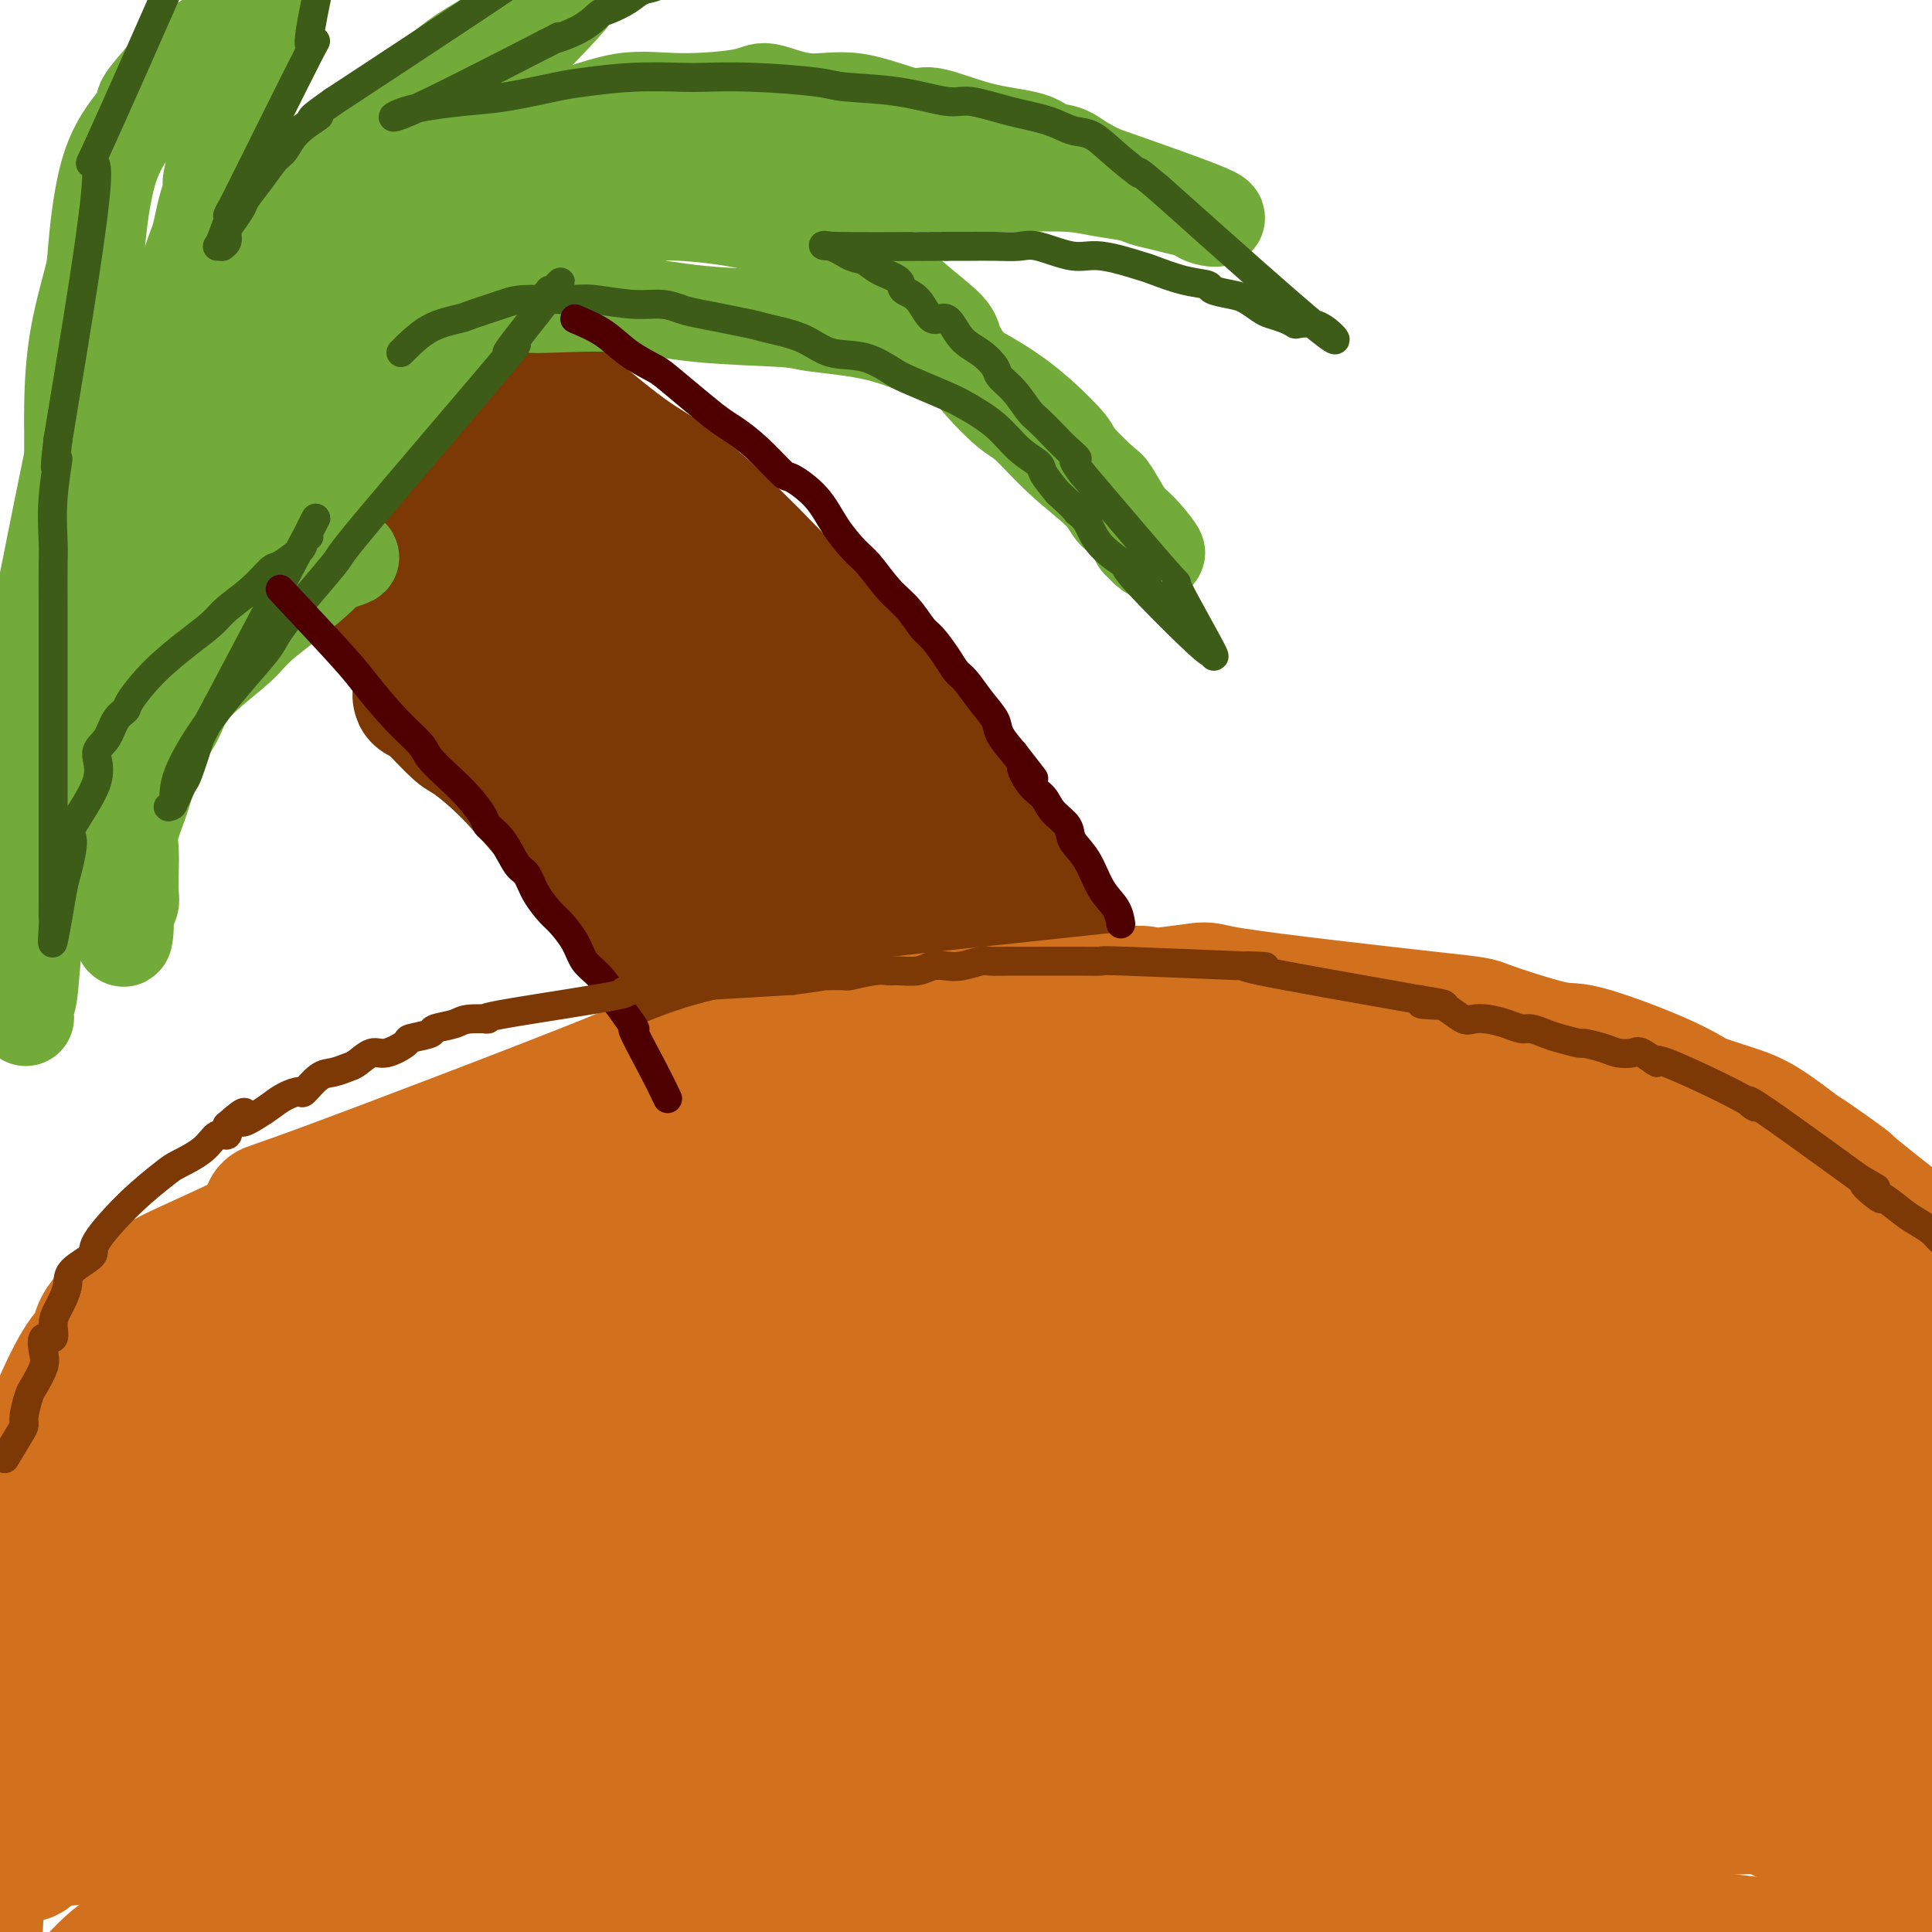 <svg viewBox='0 0 400 400' version='1.1' xmlns='http://www.w3.org/2000/svg' xmlns:xlink='http://www.w3.org/1999/xlink'><g fill='none' stroke='#D2711D' stroke-width='28' stroke-linecap='round' stroke-linejoin='round'><path d='M4,382c1.884,-3.747 3.767,-7.493 5,-11c1.233,-3.507 1.815,-6.774 2,-7c0.185,-0.226 -0.028,2.588 1,-5c1.028,-7.588 3.298,-25.578 5,-35c1.702,-9.422 2.837,-10.275 4,-13c1.163,-2.725 2.352,-7.320 4,-11c1.648,-3.680 3.753,-6.443 5,-8c1.247,-1.557 1.637,-1.906 4,-4c2.363,-2.094 6.700,-5.933 11,-9c4.300,-3.067 8.564,-5.361 11,-7c2.436,-1.639 3.046,-2.623 5,-4c1.954,-1.377 5.254,-3.146 10,-5c4.746,-1.854 10.937,-3.792 14,-5c3.063,-1.208 2.996,-1.685 6,-3c3.004,-1.315 9.078,-3.470 14,-5c4.922,-1.530 8.692,-2.437 11,-3c2.308,-0.563 3.154,-0.781 4,-1'/><path d='M120,246c12.323,-4.363 13.629,-4.272 18,-5c4.371,-0.728 11.806,-2.276 16,-3c4.194,-0.724 5.148,-0.624 7,-1c1.852,-0.376 4.601,-1.227 8,-2c3.399,-0.773 7.449,-1.469 12,-2c4.551,-0.531 9.605,-0.899 12,-1c2.395,-0.101 2.132,0.063 5,0c2.868,-0.063 8.866,-0.353 14,-1c5.134,-0.647 9.403,-1.649 14,-2c4.597,-0.351 9.521,-0.049 12,0c2.479,0.049 2.511,-0.154 5,0c2.489,0.154 7.435,0.664 13,1c5.565,0.336 11.750,0.497 15,1c3.250,0.503 3.565,1.349 7,2c3.435,0.651 9.990,1.108 16,2c6.010,0.892 11.476,2.220 15,3c3.524,0.780 5.106,1.011 9,2c3.894,0.989 10.101,2.737 17,5c6.899,2.263 14.488,5.041 18,5c3.512,-0.041 2.945,-2.901 15,5c12.055,7.901 36.733,26.562 47,34c10.267,7.438 6.123,3.651 5,3c-1.123,-0.651 0.777,1.834 3,5c2.223,3.166 4.771,7.014 7,10c2.229,2.986 4.139,5.112 6,8c1.861,2.888 3.675,6.540 5,9c1.325,2.460 2.163,3.730 3,5'/><path d='M444,329c4.386,7.477 3.350,7.668 4,10c0.650,2.332 2.986,6.803 4,9c1.014,2.197 0.705,2.118 1,4c0.295,1.882 1.193,5.723 2,9c0.807,3.277 1.523,5.989 2,9c0.477,3.011 0.716,6.320 1,8c0.284,1.680 0.612,1.733 1,3c0.388,1.267 0.836,3.750 1,6c0.164,2.250 0.045,4.267 0,5c-0.045,0.733 -0.017,0.182 0,1c0.017,0.818 0.022,3.005 0,4c-0.022,0.995 -0.073,0.800 0,1c0.073,0.200 0.269,0.796 0,1c-0.269,0.204 -1.004,0.015 -2,-1c-0.996,-1.015 -2.252,-2.857 -1,-2c1.252,0.857 5.011,4.411 0,-2c-5.011,-6.411 -18.792,-22.787 -25,-30c-6.208,-7.213 -4.845,-5.261 -6,-6c-1.155,-0.739 -4.830,-4.168 -8,-7c-3.170,-2.832 -5.836,-5.068 -8,-7c-2.164,-1.932 -3.826,-3.562 -9,-7c-5.174,-3.438 -13.861,-8.684 -22,-15c-8.139,-6.316 -15.730,-13.700 -20,-18c-4.270,-4.300 -5.220,-5.514 -9,-9c-3.780,-3.486 -10.390,-9.243 -17,-15'/><path d='M333,280c-10.124,-9.037 -12.433,-10.628 -18,-14c-5.567,-3.372 -14.392,-8.524 -19,-11c-4.608,-2.476 -5.000,-2.275 -12,-4c-7.000,-1.725 -20.610,-5.377 -34,-7c-13.390,-1.623 -26.562,-1.216 -34,-1c-7.438,0.216 -9.143,0.243 -17,1c-7.857,0.757 -21.866,2.244 -33,4c-11.134,1.756 -19.394,3.781 -29,7c-9.606,3.219 -20.559,7.633 -27,10c-6.441,2.367 -8.369,2.688 -14,5c-5.631,2.312 -14.966,6.617 -24,11c-9.034,4.383 -17.768,8.844 -22,11c-4.232,2.156 -3.963,2.006 -7,4c-3.037,1.994 -9.382,6.133 -13,8c-3.618,1.867 -4.511,1.461 -6,3c-1.489,1.539 -3.575,5.023 -4,7c-0.425,1.977 0.809,2.448 0,4c-0.809,1.552 -3.663,4.186 -6,7c-2.337,2.814 -4.157,5.806 -5,6c-0.843,0.194 -0.709,-2.412 -2,3c-1.291,5.412 -4.006,18.843 -5,25c-0.994,6.157 -0.266,5.039 0,6c0.266,0.961 0.071,4.000 0,6c-0.071,2.000 -0.019,2.962 0,4c0.019,1.038 0.005,2.154 0,3c-0.005,0.846 -0.003,1.423 0,2'/><path d='M2,380c-0.758,7.517 -0.152,3.311 0,2c0.152,-1.311 -0.149,0.274 0,1c0.149,0.726 0.749,0.594 1,0c0.251,-0.594 0.153,-1.649 1,-5c0.847,-3.351 2.638,-8.998 5,-14c2.362,-5.002 5.293,-9.360 11,-19c5.707,-9.640 14.189,-24.561 24,-36c9.811,-11.439 20.952,-19.394 27,-24c6.048,-4.606 7.002,-5.862 13,-9c5.998,-3.138 17.039,-8.159 30,-13c12.961,-4.841 27.842,-9.503 47,-14c19.158,-4.497 42.594,-8.831 55,-11c12.406,-2.169 13.780,-2.174 22,-2c8.220,0.174 23.284,0.528 33,1c9.716,0.472 14.085,1.062 26,4c11.915,2.938 31.377,8.223 42,11c10.623,2.777 12.408,3.047 22,6c9.592,2.953 26.993,8.590 39,12c12.007,3.410 18.620,4.595 29,10c10.380,5.405 24.525,15.032 31,21c6.475,5.968 5.278,8.277 4,9c-1.278,0.723 -2.639,-0.138 -4,-1'/><path d='M460,309c-3.541,-0.938 -10.393,-2.784 -18,-5c-7.607,-2.216 -15.969,-4.804 -22,-7c-6.031,-2.196 -9.730,-4.001 -23,-8c-13.270,-3.999 -36.112,-10.191 -55,-15c-18.888,-4.809 -33.823,-8.235 -51,-11c-17.177,-2.765 -36.597,-4.868 -47,-6c-10.403,-1.132 -11.788,-1.293 -23,-1c-11.212,0.293 -32.249,1.040 -57,5c-24.751,3.960 -53.215,11.133 -69,15c-15.785,3.867 -18.889,4.427 -30,9c-11.111,4.573 -30.228,13.158 -41,23c-10.772,9.842 -13.198,20.942 -15,26c-1.802,5.058 -2.980,4.073 -4,7c-1.020,2.927 -1.881,9.765 -3,15c-1.119,5.235 -2.495,8.868 -3,12c-0.505,3.132 -0.137,5.762 0,7c0.137,1.238 0.044,1.085 0,2c-0.044,0.915 -0.040,2.900 0,4c0.040,1.100 0.115,1.317 0,2c-0.115,0.683 -0.421,1.832 0,2c0.421,0.168 1.570,-0.645 10,-10c8.430,-9.355 24.143,-27.253 40,-40c15.857,-12.747 31.859,-20.345 45,-27c13.141,-6.655 23.423,-12.369 32,-16c8.577,-3.631 15.451,-5.180 29,-7c13.549,-1.820 33.775,-3.910 54,-6'/><path d='M209,279c29.406,-2.436 61.420,-2.025 85,-2c23.580,0.025 38.726,-0.334 48,0c9.274,0.334 12.677,1.361 21,3c8.323,1.639 21.565,3.889 32,7c10.435,3.111 18.063,7.083 22,9c3.937,1.917 4.183,1.781 7,4c2.817,2.219 8.204,6.795 11,9c2.796,2.205 3.000,2.038 4,3c1.000,0.962 2.795,3.051 4,5c1.205,1.949 1.818,3.757 2,5c0.182,1.243 -0.068,1.920 0,2c0.068,0.080 0.455,-0.439 0,-1c-0.455,-0.561 -1.752,-1.166 0,-1c1.752,0.166 6.554,1.101 -1,-2c-7.554,-3.101 -27.465,-10.239 -39,-14c-11.535,-3.761 -14.693,-4.144 -30,-7c-15.307,-2.856 -42.764,-8.183 -70,-10c-27.236,-1.817 -54.250,-0.122 -70,-4c-15.750,-3.878 -20.237,-13.329 -64,0c-43.763,13.329 -126.802,49.438 -158,64c-31.198,14.562 -10.556,7.576 -4,7c6.556,-0.576 -0.975,5.257 -4,8c-3.025,2.743 -1.542,2.395 -1,4c0.542,1.605 0.145,5.162 0,7c-0.145,1.838 -0.039,1.956 0,3c0.039,1.044 0.011,3.012 0,4c-0.011,0.988 -0.006,0.994 0,1'/><path d='M4,383c0.889,2.601 3.612,-0.398 2,-1c-1.612,-0.602 -7.560,1.192 14,-13c21.560,-14.192 70.626,-44.369 94,-58c23.374,-13.631 21.054,-10.714 34,-14c12.946,-3.286 41.157,-12.773 55,-17c13.843,-4.227 13.318,-3.194 23,-3c9.682,0.194 29.571,-0.451 40,0c10.429,0.451 11.397,1.997 23,5c11.603,3.003 33.839,7.462 46,10c12.161,2.538 14.245,3.156 22,6c7.755,2.844 21.180,7.915 31,12c9.820,4.085 16.036,7.185 19,9c2.964,1.815 2.678,2.347 5,4c2.322,1.653 7.253,4.427 5,5c-2.253,0.573 -11.689,-1.056 0,1c11.689,2.056 44.503,7.797 0,-1c-44.503,-8.797 -166.324,-32.132 -216,-41c-49.676,-8.868 -27.208,-3.271 -31,-2c-3.792,1.271 -33.845,-1.786 -49,-3c-15.155,-1.214 -15.412,-0.585 -20,0c-4.588,0.585 -13.508,1.126 -24,3c-10.492,1.874 -22.555,5.081 -30,7c-7.445,1.919 -10.270,2.548 -14,5c-3.730,2.452 -8.365,6.726 -13,11'/><path d='M20,308c-4.561,3.015 -9.465,5.051 -11,6c-1.535,0.949 0.298,0.811 0,1c-0.298,0.189 -2.725,0.705 -3,1c-0.275,0.295 1.604,0.369 0,1c-1.604,0.631 -6.691,1.820 1,0c7.691,-1.820 28.160,-6.650 40,-9c11.840,-2.350 15.052,-2.221 29,-4c13.948,-1.779 38.632,-5.467 61,-8c22.368,-2.533 42.421,-3.909 64,-4c21.579,-0.091 44.682,1.105 57,2c12.318,0.895 13.849,1.489 23,3c9.151,1.511 25.922,3.938 42,6c16.078,2.062 31.461,3.759 40,5c8.539,1.241 10.232,2.027 15,3c4.768,0.973 12.609,2.133 17,3c4.391,0.867 5.330,1.442 7,2c1.670,0.558 4.071,1.099 1,1c-3.071,-0.099 -11.616,-0.839 -1,0c10.616,0.839 40.391,3.257 -2,0c-42.391,-3.257 -156.949,-12.190 -207,-15c-50.051,-2.810 -35.597,0.504 -36,2c-0.403,1.496 -15.664,1.176 -33,3c-17.336,1.824 -36.747,5.792 -52,10c-15.253,4.208 -26.347,8.655 -35,13c-8.653,4.345 -14.866,8.587 -17,11c-2.134,2.413 -0.190,2.996 -1,6c-0.810,3.004 -4.374,8.430 -6,12c-1.626,3.570 -1.313,5.285 -1,7'/><path d='M12,366c-1.136,4.244 0.022,2.355 1,2c0.978,-0.355 1.774,0.825 4,1c2.226,0.175 5.882,-0.654 30,-6c24.118,-5.346 68.696,-15.209 93,-21c24.304,-5.791 28.332,-7.510 50,-11c21.668,-3.490 60.974,-8.753 92,-12c31.026,-3.247 53.772,-4.480 76,-4c22.228,0.480 43.938,2.671 56,4c12.062,1.329 14.477,1.796 21,3c6.523,1.204 17.156,3.145 22,4c4.844,0.855 3.901,0.626 3,0c-0.901,-0.626 -1.760,-1.647 -20,-4c-18.240,-2.353 -53.860,-6.039 -75,-8c-21.140,-1.961 -27.799,-2.199 -50,-3c-22.201,-0.801 -59.942,-2.166 -97,1c-37.058,3.166 -73.433,10.862 -94,15c-20.567,4.138 -25.328,4.719 -37,9c-11.672,4.281 -30.256,12.263 -48,19c-17.744,6.737 -34.648,12.228 -12,13c22.648,0.772 84.847,-3.177 119,-6c34.153,-2.823 40.259,-4.522 44,-6c3.741,-1.478 5.116,-2.736 44,-4c38.884,-1.264 115.278,-2.535 148,-3c32.722,-0.465 21.771,-0.125 24,0c2.229,0.125 17.637,0.036 24,0c6.363,-0.036 3.682,-0.018 1,0'/><path d='M431,349c28.195,-0.724 0.182,-1.032 -24,-2c-24.182,-0.968 -44.533,-2.594 -74,-3c-29.467,-0.406 -68.051,0.409 -90,1c-21.949,0.591 -27.263,0.959 -47,4c-19.737,3.041 -53.897,8.754 -79,15c-25.103,6.246 -41.149,13.025 -50,17c-8.851,3.975 -10.506,5.145 -14,7c-3.494,1.855 -8.825,4.395 -12,6c-3.175,1.605 -4.193,2.275 0,2c4.193,-0.275 13.597,-1.494 21,-3c7.403,-1.506 12.804,-3.299 28,-7c15.196,-3.701 40.188,-9.311 71,-15c30.812,-5.689 67.445,-11.457 88,-14c20.555,-2.543 25.033,-1.859 44,-3c18.967,-1.141 52.424,-4.105 79,-5c26.576,-0.895 46.273,0.280 58,1c11.727,0.720 15.486,0.986 18,1c2.514,0.014 3.784,-0.225 16,0c12.216,0.225 35.380,0.912 0,0c-35.380,-0.912 -129.304,-3.425 -164,-6c-34.696,-2.575 -10.166,-5.212 -42,1c-31.834,6.212 -120.033,21.275 -157,28c-36.967,6.725 -22.701,5.114 -25,8c-2.299,2.886 -21.163,10.268 -30,14c-8.837,3.732 -7.649,3.812 -7,4c0.649,0.188 0.757,0.482 3,0c2.243,-0.482 6.622,-1.741 11,-3'/><path d='M53,397c13.109,-3.196 38.882,-9.685 52,-13c13.118,-3.315 13.580,-3.456 32,-7c18.420,-3.544 54.799,-10.490 74,-14c19.201,-3.510 21.226,-3.582 37,-5c15.774,-1.418 45.298,-4.182 71,-5c25.702,-0.818 47.584,0.309 66,2c18.416,1.691 33.367,3.945 43,6c9.633,2.055 13.948,3.911 16,5c2.052,1.089 1.843,1.412 1,2c-0.843,0.588 -2.318,1.442 -2,2c0.318,0.558 2.429,0.819 -11,0c-13.429,-0.819 -42.399,-2.718 -77,-4c-34.601,-1.282 -74.832,-1.945 -98,-2c-23.168,-0.055 -29.274,0.499 -52,4c-22.726,3.501 -62.071,9.949 -93,18c-30.929,8.051 -53.443,17.704 -69,26c-15.557,8.296 -24.156,15.234 -26,19c-1.844,3.766 3.068,4.358 -8,11c-11.068,6.642 -38.117,19.332 -4,8c34.117,-11.332 129.401,-46.685 164,-61c34.599,-14.315 8.513,-7.591 35,-7c26.487,0.591 105.546,-4.952 139,-7c33.454,-2.048 21.304,-0.601 27,1c5.696,1.601 29.238,3.357 44,5c14.762,1.643 20.744,3.173 25,4c4.256,0.827 6.788,0.951 8,1c1.212,0.049 1.106,0.025 1,0'/><path d='M448,386c16.712,1.778 5.994,0.723 -7,-2c-12.994,-2.723 -28.262,-7.114 -56,-11c-27.738,-3.886 -67.947,-7.267 -90,-9c-22.053,-1.733 -25.952,-1.816 -48,0c-22.048,1.816 -62.246,5.532 -96,12c-33.754,6.468 -61.063,15.687 -77,21c-15.937,5.313 -20.503,6.719 -27,10c-6.497,3.281 -14.925,8.436 -20,11c-5.075,2.564 -6.795,2.536 -7,3c-0.205,0.464 1.107,1.420 0,2c-1.107,0.580 -4.632,0.783 0,0c4.632,-0.783 17.420,-2.551 26,-4c8.580,-1.449 12.951,-2.578 28,-5c15.049,-2.422 40.776,-6.136 66,-9c25.224,-2.864 49.946,-4.878 81,-6c31.054,-1.122 68.439,-1.353 89,-1c20.561,0.353 24.296,1.289 39,3c14.704,1.711 40.375,4.199 56,7c15.625,2.801 21.205,5.917 20,8c-1.205,2.083 -9.193,3.132 -2,5c7.193,1.868 29.568,4.554 -8,1c-37.568,-3.554 -135.078,-13.347 -189,-16c-53.922,-2.653 -64.258,1.835 -85,6c-20.742,4.165 -51.892,8.006 -69,11c-17.108,2.994 -20.174,5.141 -25,7c-4.826,1.859 -11.413,3.429 -18,5'/><path d='M29,435c-6.820,1.873 -2.369,0.555 -1,0c1.369,-0.555 -0.342,-0.346 1,-3c1.342,-2.654 5.738,-8.169 8,-12c2.262,-3.831 2.392,-5.977 10,-12c7.608,-6.023 22.696,-15.922 42,-24c19.304,-8.078 42.823,-14.336 56,-18c13.177,-3.664 16.010,-4.734 32,-8c15.990,-3.266 45.135,-8.729 69,-12c23.865,-3.271 42.449,-4.350 64,-5c21.551,-0.650 46.070,-0.870 59,-1c12.930,-0.130 14.272,-0.168 22,1c7.728,1.168 21.841,3.543 29,5c7.159,1.457 7.362,1.997 8,3c0.638,1.003 1.710,2.468 1,3c-0.710,0.532 -3.203,0.130 -1,0c2.203,-0.130 9.101,0.013 -3,0c-12.101,-0.013 -43.199,-0.182 -43,-3c0.199,-2.818 31.697,-8.285 -38,-2c-69.697,6.285 -240.589,24.324 -305,31c-64.411,6.676 -22.339,1.991 -8,0c14.339,-1.991 0.947,-1.286 -4,-1c-4.947,0.286 -1.447,0.154 2,-1c3.447,-1.154 6.842,-3.330 13,-6c6.158,-2.670 15.079,-5.835 24,-9'/><path d='M66,361c16.519,-5.590 38.317,-11.564 68,-17c29.683,-5.436 67.250,-10.335 89,-13c21.750,-2.665 27.681,-3.097 49,-3c21.319,0.097 58.026,0.724 87,3c28.974,2.276 50.217,6.202 62,8c11.783,1.798 14.108,1.469 19,3c4.892,1.531 12.351,4.921 17,7c4.649,2.079 6.488,2.848 7,3c0.512,0.152 -0.305,-0.311 -1,0c-0.695,0.311 -1.270,1.397 -7,2c-5.730,0.603 -16.616,0.724 -35,0c-18.384,-0.724 -44.265,-2.293 -59,-3c-14.735,-0.707 -18.323,-0.553 -32,-1c-13.677,-0.447 -37.442,-1.495 -62,-1c-24.558,0.495 -49.908,2.533 -64,4c-14.092,1.467 -16.926,2.362 -30,5c-13.074,2.638 -36.388,7.018 -57,12c-20.612,4.982 -38.522,10.564 -53,17c-14.478,6.436 -25.523,13.724 -31,16c-5.477,2.276 -5.386,-0.462 -11,5c-5.614,5.462 -16.935,19.124 -21,24c-4.065,4.876 -0.876,0.964 0,-1c0.876,-1.964 -0.562,-1.982 -2,-2'/><path d='M-1,429c-0.765,-1.156 -1.677,-2.545 -2,-4c-0.323,-1.455 -0.058,-2.974 0,-4c0.058,-1.026 -0.090,-1.558 0,-3c0.090,-1.442 0.417,-3.793 0,-6c-0.417,-2.207 -1.578,-4.268 -2,-7c-0.422,-2.732 -0.105,-6.134 0,-8c0.105,-1.866 -0.002,-2.195 0,-4c0.002,-1.805 0.113,-5.087 0,-7c-0.113,-1.913 -0.450,-2.459 0,-5c0.450,-2.541 1.688,-7.079 2,-11c0.312,-3.921 -0.302,-7.225 0,-11c0.302,-3.775 1.520,-8.019 2,-10c0.480,-1.981 0.223,-1.697 0,-3c-0.223,-1.303 -0.413,-4.191 0,-6c0.413,-1.809 1.429,-2.538 2,-3c0.571,-0.462 0.697,-0.658 1,-1c0.303,-0.342 0.782,-0.831 1,-1c0.218,-0.169 0.176,-0.018 1,-1c0.824,-0.982 2.513,-3.096 1,-2c-1.513,1.096 -6.229,5.404 1,-3c7.229,-8.404 26.402,-29.519 33,-37c6.598,-7.481 0.622,-1.328 7,-3c6.378,-1.672 25.112,-11.170 33,-15c7.888,-3.830 4.931,-1.993 5,-2c0.069,-0.007 3.162,-1.859 7,-3c3.838,-1.141 8.419,-1.570 13,-2'/><path d='M104,267c6.922,-1.257 17.726,-3.401 22,-4c4.274,-0.599 2.016,0.345 11,0c8.984,-0.345 29.210,-1.980 42,-2c12.790,-0.020 18.146,1.574 22,2c3.854,0.426 6.208,-0.317 12,0c5.792,0.317 15.022,1.695 23,3c7.978,1.305 14.702,2.537 18,3c3.298,0.463 3.168,0.157 7,1c3.832,0.843 11.626,2.837 19,5c7.374,2.163 14.329,4.497 25,8c10.671,3.503 25.057,8.176 33,11c7.943,2.824 9.442,3.798 15,6c5.558,2.202 15.176,5.632 22,9c6.824,3.368 10.853,6.674 13,8c2.147,1.326 2.413,0.671 4,2c1.587,1.329 4.496,4.640 6,6c1.504,1.360 1.603,0.768 7,5c5.397,4.232 16.093,13.289 20,17c3.907,3.711 1.027,2.077 1,2c-0.027,-0.077 2.800,1.402 4,2c1.200,0.598 0.771,0.314 0,-1c-0.771,-1.314 -1.886,-3.657 -3,-6'/><path d='M427,344c-1.255,-2.131 -2.892,-3.957 -4,-5c-1.108,-1.043 -1.685,-1.302 -2,-2c-0.315,-0.698 -0.367,-1.833 -1,-3c-0.633,-1.167 -1.848,-2.365 -3,-4c-1.152,-1.635 -2.241,-3.706 -3,-5c-0.759,-1.294 -1.188,-1.810 -2,-3c-0.812,-1.190 -2.007,-3.054 -3,-5c-0.993,-1.946 -1.784,-3.973 -2,-5c-0.216,-1.027 0.142,-1.054 0,-2c-0.142,-0.946 -0.784,-2.811 -1,-4c-0.216,-1.189 -0.005,-1.700 0,-2c0.005,-0.300 -0.195,-0.387 0,-1c0.195,-0.613 0.785,-1.752 1,-3c0.215,-1.248 0.055,-2.604 0,-4c-0.055,-1.396 -0.003,-2.833 0,-4c0.003,-1.167 -0.042,-2.065 0,-3c0.042,-0.935 0.170,-1.907 0,-4c-0.170,-2.093 -0.639,-5.308 -2,-7c-1.361,-1.692 -3.615,-1.860 -3,-2c0.615,-0.140 4.099,-0.253 -5,-6c-9.099,-5.747 -30.781,-17.127 -40,-22c-9.219,-4.873 -5.976,-3.240 -14,-4c-8.024,-0.760 -27.316,-3.915 -36,-5c-8.684,-1.085 -6.761,-0.100 -7,0c-0.239,0.100 -2.640,-0.686 -7,-1c-4.360,-0.314 -10.680,-0.157 -17,0'/><path d='M276,238c-14.028,-1.150 -15.598,-1.026 -18,-1c-2.402,0.026 -5.635,-0.047 -10,0c-4.365,0.047 -9.860,0.213 -17,0c-7.140,-0.213 -15.924,-0.804 -21,-1c-5.076,-0.196 -6.444,0.003 -11,0c-4.556,-0.003 -12.300,-0.207 -19,0c-6.700,0.207 -12.356,0.826 -16,1c-3.644,0.174 -5.274,-0.096 -9,0c-3.726,0.096 -9.546,0.557 -16,1c-6.454,0.443 -13.542,0.868 -21,2c-7.458,1.132 -15.287,2.972 -20,4c-4.713,1.028 -6.308,1.243 -11,2c-4.692,0.757 -12.479,2.055 -19,4c-6.521,1.945 -11.776,4.536 -17,7c-5.224,2.464 -10.416,4.801 -13,6c-2.584,1.199 -2.559,1.260 -4,2c-1.441,0.740 -4.348,2.160 -7,4c-2.652,1.840 -5.050,4.101 -6,6c-0.950,1.899 -0.454,3.437 -1,4c-0.546,0.563 -2.136,0.151 -7,11c-4.864,10.849 -13.002,32.959 -16,41c-2.998,8.041 -0.857,2.012 0,3c0.857,0.988 0.428,8.994 0,17'/><path d='M-3,351c-0.075,3.325 -0.261,1.637 0,1c0.261,-0.637 0.969,-0.222 2,-3c1.031,-2.778 2.384,-8.749 3,-12c0.616,-3.251 0.496,-3.784 1,-6c0.504,-2.216 1.633,-6.116 3,-10c1.367,-3.884 2.973,-7.751 3,-9c0.027,-1.249 -1.524,0.122 0,-3c1.524,-3.122 6.123,-10.736 11,-17c4.877,-6.264 10.032,-11.180 15,-16c4.968,-4.820 9.747,-9.546 12,-12c2.253,-2.454 1.978,-2.637 4,-5c2.022,-2.363 6.339,-6.906 6,-8c-0.339,-1.094 -5.334,1.260 9,-4c14.334,-5.260 47.999,-18.135 60,-23c12.001,-4.865 2.339,-1.719 6,-2c3.661,-0.281 20.644,-3.990 30,-6c9.356,-2.010 11.085,-2.322 14,-3c2.915,-0.678 7.016,-1.721 11,-2c3.984,-0.279 7.853,0.206 11,0c3.147,-0.206 5.574,-1.103 8,-2'/><path d='M206,209c13.885,-2.120 11.598,-0.921 14,-1c2.402,-0.079 9.492,-1.437 13,-2c3.508,-0.563 3.435,-0.332 5,0c1.565,0.332 4.769,0.765 10,1c5.231,0.235 12.488,0.273 17,1c4.512,0.727 6.280,2.144 11,3c4.720,0.856 12.391,1.151 19,2c6.609,0.849 12.156,2.252 15,3c2.844,0.748 2.986,0.843 5,1c2.014,0.157 5.899,0.377 9,1c3.101,0.623 5.417,1.648 9,3c3.583,1.352 8.432,3.032 11,4c2.568,0.968 2.856,1.225 5,2c2.144,0.775 6.143,2.070 9,3c2.857,0.930 4.570,1.496 7,3c2.430,1.504 5.575,3.945 7,5c1.425,1.055 1.130,0.725 3,2c1.870,1.275 5.904,4.154 7,5c1.096,0.846 -0.747,-0.340 6,5c6.747,5.340 22.082,17.205 28,22c5.918,4.795 2.417,2.520 2,2c-0.417,-0.520 2.249,0.716 5,3c2.751,2.284 5.587,5.615 7,7c1.413,1.385 1.404,0.824 2,1c0.596,0.176 1.798,1.088 3,2'/><path d='M435,287c11.179,8.758 4.128,3.654 2,2c-2.128,-1.654 0.667,0.144 2,1c1.333,0.856 1.202,0.772 1,1c-0.202,0.228 -0.476,0.769 0,1c0.476,0.231 1.700,0.153 2,0c0.300,-0.153 -0.326,-0.381 0,0c0.326,0.381 1.604,1.370 2,2c0.396,0.630 -0.090,0.901 0,1c0.090,0.099 0.755,0.027 1,0c0.245,-0.027 0.070,-0.008 0,0c-0.070,0.008 -0.035,0.004 0,0'/></g>
<g fill='none' stroke='#7C3805' stroke-width='28' stroke-linecap='round' stroke-linejoin='round'><path d='M224,213c-3.814,-6.166 -7.627,-12.331 -12,-19c-4.373,-6.669 -9.304,-13.841 -12,-18c-2.696,-4.159 -3.156,-5.307 -7,-9c-3.844,-3.693 -11.071,-9.933 -17,-16c-5.929,-6.067 -10.561,-11.962 -16,-17c-5.439,-5.038 -11.686,-9.220 -17,-13c-5.314,-3.780 -9.697,-7.158 -14,-11c-4.303,-3.842 -8.527,-8.147 -11,-10c-2.473,-1.853 -3.196,-1.254 -5,-2c-1.804,-0.746 -4.689,-2.837 -7,-5c-2.311,-2.163 -4.050,-4.398 -5,-5c-0.950,-0.602 -1.113,0.428 -2,0c-0.887,-0.428 -2.498,-2.313 -3,-3c-0.502,-0.687 0.106,-0.176 0,0c-0.106,0.176 -0.926,0.018 -1,0c-0.074,-0.018 0.596,0.104 1,0c0.404,-0.104 0.541,-0.435 1,0c0.459,0.435 1.242,1.637 4,3c2.758,1.363 7.493,2.887 13,7c5.507,4.113 11.785,10.814 16,15c4.215,4.186 6.365,5.858 9,7c2.635,1.142 5.753,1.755 17,17c11.247,15.245 30.624,45.123 50,75'/><path d='M206,209c8.439,13.146 4.538,8.511 5,13c0.462,4.489 5.287,18.101 7,23c1.713,4.899 0.314,1.085 0,0c-0.314,-1.085 0.459,0.558 0,-1c-0.459,-1.558 -2.149,-6.317 -6,-14c-3.851,-7.683 -9.863,-18.291 -13,-24c-3.137,-5.709 -3.399,-6.520 -7,-12c-3.601,-5.480 -10.541,-15.627 -18,-24c-7.459,-8.373 -15.436,-14.970 -20,-19c-4.564,-4.030 -5.716,-5.493 -9,-9c-3.284,-3.507 -8.701,-9.058 -14,-13c-5.299,-3.942 -10.481,-6.274 -13,-8c-2.519,-1.726 -2.376,-2.844 -4,-4c-1.624,-1.156 -5.014,-2.350 -8,-3c-2.986,-0.650 -5.568,-0.757 -10,-5c-4.432,-4.243 -10.714,-12.622 3,1c13.714,13.622 47.423,49.244 61,64c13.577,14.756 7.022,8.644 7,10c-0.022,1.356 6.489,10.178 13,19'/><path d='M180,203c4.585,8.078 6.048,13.771 7,17c0.952,3.229 1.394,3.992 2,6c0.606,2.008 1.375,5.262 2,7c0.625,1.738 1.107,1.961 1,2c-0.107,0.039 -0.801,-0.107 -1,0c-0.199,0.107 0.098,0.466 0,0c-0.098,-0.466 -0.590,-1.758 -1,-3c-0.410,-1.242 -0.736,-2.433 -3,-7c-2.264,-4.567 -6.465,-12.509 -11,-20c-4.535,-7.491 -9.405,-14.532 -14,-21c-4.595,-6.468 -8.917,-12.363 -14,-18c-5.083,-5.637 -10.929,-11.017 -14,-14c-3.071,-2.983 -3.366,-3.569 -6,-6c-2.634,-2.431 -7.606,-6.706 -10,-9c-2.394,-2.294 -2.211,-2.608 -4,-4c-1.789,-1.392 -5.551,-3.861 -8,-6c-2.449,-2.139 -3.585,-3.949 -5,-5c-1.415,-1.051 -3.109,-1.342 -4,-2c-0.891,-0.658 -0.979,-1.681 -1,-2c-0.021,-0.319 0.026,0.068 -1,-1c-1.026,-1.068 -3.125,-3.590 6,5c9.125,8.590 29.473,28.293 38,37c8.527,8.707 5.232,6.419 8,11c2.768,4.581 11.598,16.032 16,22c4.402,5.968 4.378,6.453 6,10c1.622,3.547 4.892,10.156 7,15c2.108,4.844 3.054,7.922 4,11'/><path d='M180,228c2.096,5.362 1.837,5.769 1,5c-0.837,-0.769 -2.252,-2.712 -5,-7c-2.748,-4.288 -6.831,-10.921 -12,-18c-5.169,-7.079 -11.426,-14.604 -15,-19c-3.574,-4.396 -4.466,-5.664 -8,-10c-3.534,-4.336 -9.712,-11.740 -15,-17c-5.288,-5.260 -9.688,-8.375 -14,-12c-4.312,-3.625 -8.535,-7.758 -11,-10c-2.465,-2.242 -3.171,-2.591 -5,-4c-1.829,-1.409 -4.781,-3.877 -7,-6c-2.219,-2.123 -3.706,-3.900 -5,-5c-1.294,-1.100 -2.394,-1.523 -2,-1c0.394,0.523 2.284,1.993 0,-1c-2.284,-2.993 -8.741,-10.450 3,3c11.741,13.450 41.679,47.808 54,63c12.321,15.192 7.025,11.217 6,11c-1.025,-0.217 2.220,3.323 6,11c3.780,7.677 8.095,19.490 10,24c1.905,4.510 1.402,1.717 0,-1c-1.402,-2.717 -3.701,-5.359 -6,-8'/><path d='M155,226c-1.410,-2.519 -1.935,-4.316 -4,-8c-2.065,-3.684 -5.669,-9.257 -10,-15c-4.331,-5.743 -9.387,-11.658 -12,-15c-2.613,-3.342 -2.781,-4.111 -5,-7c-2.219,-2.889 -6.489,-7.898 -10,-12c-3.511,-4.102 -6.265,-7.298 -9,-10c-2.735,-2.702 -5.453,-4.910 -7,-6c-1.547,-1.090 -1.923,-1.063 -3,-2c-1.077,-0.937 -2.855,-2.840 -4,-4c-1.145,-1.160 -1.656,-1.579 -2,-2c-0.344,-0.421 -0.521,-0.845 -1,-1c-0.479,-0.155 -1.261,-0.043 -1,0c0.261,0.043 1.565,0.015 2,0c0.435,-0.015 0.002,-0.016 3,2c2.998,2.016 9.429,6.050 17,12c7.571,5.950 16.283,13.815 22,19c5.717,5.185 8.439,7.690 12,11c3.561,3.310 7.962,7.423 19,18c11.038,10.577 28.715,27.616 36,35c7.285,7.384 4.180,5.113 3,2c-1.180,-3.113 -0.435,-7.066 -2,-15c-1.565,-7.934 -5.440,-19.848 -8,-27c-2.560,-7.152 -3.805,-9.541 -8,-17c-4.195,-7.459 -11.342,-19.988 -18,-30c-6.658,-10.012 -12.829,-17.506 -19,-25'/><path d='M146,129c-7.181,-10.436 -6.635,-9.028 -10,-12c-3.365,-2.972 -10.641,-10.326 -15,-15c-4.359,-4.674 -5.800,-6.669 -7,-8c-1.200,-1.331 -2.160,-1.998 -3,-3c-0.840,-1.002 -1.562,-2.341 -2,-3c-0.438,-0.659 -0.592,-0.639 1,0c1.592,0.639 4.931,1.898 7,3c2.069,1.102 2.869,2.046 9,6c6.131,3.954 17.594,10.918 28,20c10.406,9.082 19.755,20.282 25,26c5.245,5.718 6.387,5.953 10,11c3.613,5.047 9.697,14.908 15,23c5.303,8.092 9.827,14.417 12,18c2.173,3.583 1.997,4.423 3,7c1.003,2.577 3.186,6.891 5,11c1.814,4.109 3.261,8.013 3,8c-0.261,-0.013 -2.229,-3.942 1,1c3.229,4.942 11.655,18.755 -1,0c-12.655,-18.755 -46.392,-70.079 -58,-89c-11.608,-18.921 -1.087,-5.440 -9,-11c-7.913,-5.560 -34.261,-30.160 -45,-40c-10.739,-9.840 -5.870,-4.920 -1,0'/><path d='M114,82c-8.823,-8.313 -3.380,-3.595 2,1c5.380,4.595 10.698,9.068 15,12c4.302,2.932 7.587,4.323 15,11c7.413,6.677 18.952,18.641 28,29c9.048,10.359 15.603,19.115 22,28c6.397,8.885 12.635,17.900 16,23c3.365,5.100 3.857,6.286 6,10c2.143,3.714 5.937,9.956 8,15c2.063,5.044 2.395,8.892 3,11c0.605,2.108 1.483,2.478 2,4c0.517,1.522 0.675,4.198 1,6c0.325,1.802 0.819,2.730 1,3c0.181,0.270 0.049,-0.120 0,0c-0.049,0.120 -0.014,0.748 0,1c0.014,0.252 0.007,0.126 0,0'/></g>
<g fill='none' stroke='#D2711D' stroke-width='28' stroke-linecap='round' stroke-linejoin='round'><path d='M9,361c1.569,-1.669 3.139,-3.337 4,-5c0.861,-1.663 1.014,-3.320 1,-5c-0.014,-1.680 -0.196,-3.382 0,-5c0.196,-1.618 0.769,-3.151 1,-4c0.231,-0.849 0.118,-1.015 0,-1c-0.118,0.015 -0.243,0.211 0,-2c0.243,-2.211 0.853,-6.829 1,-9c0.147,-2.171 -0.168,-1.895 0,-3c0.168,-1.105 0.818,-3.590 1,-6c0.182,-2.410 -0.104,-4.743 0,-6c0.104,-1.257 0.598,-1.437 1,-3c0.402,-1.563 0.711,-4.509 2,-8c1.289,-3.491 3.556,-7.528 5,-10c1.444,-2.472 2.064,-3.378 4,-6c1.936,-2.622 5.187,-6.959 8,-10c2.813,-3.041 5.186,-4.786 8,-7c2.814,-2.214 6.067,-4.898 8,-6c1.933,-1.102 2.546,-0.620 5,-2c2.454,-1.380 6.749,-4.620 11,-7c4.251,-2.380 8.457,-3.900 13,-6c4.543,-2.100 9.424,-4.779 12,-6c2.576,-1.221 2.847,-0.982 5,-2c2.153,-1.018 6.186,-3.291 10,-5c3.814,-1.709 7.407,-2.855 11,-4'/><path d='M120,233c8.653,-3.779 4.787,-1.726 6,-2c1.213,-0.274 7.505,-2.874 13,-5c5.495,-2.126 10.191,-3.779 13,-5c2.809,-1.221 3.730,-2.011 7,-3c3.270,-0.989 8.889,-2.177 14,-3c5.111,-0.823 9.712,-1.279 15,-2c5.288,-0.721 11.262,-1.706 15,-2c3.738,-0.294 5.241,0.101 9,0c3.759,-0.101 9.775,-0.700 16,-1c6.225,-0.300 12.659,-0.303 16,0c3.341,0.303 3.590,0.911 7,1c3.410,0.089 9.980,-0.340 16,0c6.020,0.340 11.489,1.451 15,2c3.511,0.549 5.062,0.538 9,1c3.938,0.462 10.261,1.398 16,2c5.739,0.602 10.892,0.870 16,2c5.108,1.130 10.171,3.123 13,4c2.829,0.877 3.425,0.638 5,1c1.575,0.362 4.130,1.327 7,3c2.870,1.673 6.053,4.056 7,5c0.947,0.944 -0.344,0.449 0,1c0.344,0.551 2.323,2.148 3,3c0.677,0.852 0.050,0.958 0,1c-0.050,0.042 0.475,0.021 1,0'/><path d='M359,236c1.642,1.762 0.247,1.166 0,1c-0.247,-0.166 0.652,0.098 1,0c0.348,-0.098 0.144,-0.558 -1,-2c-1.144,-1.442 -3.226,-3.865 -6,-6c-2.774,-2.135 -6.238,-3.983 -11,-6c-4.762,-2.017 -10.821,-4.204 -14,-5c-3.179,-0.796 -3.479,-0.201 -7,-1c-3.521,-0.799 -10.262,-2.992 -13,-4c-2.738,-1.008 -1.474,-0.831 -12,-2c-10.526,-1.169 -32.842,-3.685 -41,-5c-8.158,-1.315 -2.158,-1.431 -14,0c-11.842,1.431 -41.526,4.409 -55,6c-13.474,1.591 -10.737,1.796 -8,2'/><path d='M178,214c-15.043,1.979 -14.151,2.927 -17,4c-2.849,1.073 -9.439,2.273 -15,4c-5.561,1.727 -10.094,3.982 -13,5c-2.906,1.018 -4.186,0.798 -7,2c-2.814,1.202 -7.162,3.826 -12,6c-4.838,2.174 -10.168,3.899 -13,5c-2.832,1.101 -3.168,1.577 -7,4c-3.832,2.423 -11.160,6.792 -15,9c-3.840,2.208 -4.192,2.253 -7,4c-2.808,1.747 -8.073,5.194 -12,8c-3.927,2.806 -6.516,4.971 -9,7c-2.484,2.029 -4.863,3.923 -6,5c-1.137,1.077 -1.032,1.337 -2,2c-0.968,0.663 -3.010,1.729 -4,3c-0.990,1.271 -0.928,2.745 -1,3c-0.072,0.255 -0.278,-0.710 -1,0c-0.722,0.710 -1.962,3.096 -3,5c-1.038,1.904 -1.876,3.327 -2,4c-0.124,0.673 0.467,0.598 -2,4c-2.467,3.402 -7.991,10.283 -10,13c-2.009,2.717 -0.502,1.270 0,1c0.502,-0.270 0.001,0.637 0,1c-0.001,0.363 0.500,0.181 1,0'/><path d='M21,313c-2.567,5.391 0.014,3.368 6,-2c5.986,-5.368 15.375,-14.080 21,-19c5.625,-4.920 7.485,-6.047 13,-10c5.515,-3.953 14.685,-10.732 21,-15c6.315,-4.268 9.774,-6.025 12,-7c2.226,-0.975 3.218,-1.168 4,-1c0.782,0.168 1.353,0.695 5,0c3.647,-0.695 10.369,-2.614 18,-4c7.631,-1.386 16.171,-2.241 21,-3c4.829,-0.759 5.945,-1.422 10,-2c4.055,-0.578 11.047,-1.072 19,-2c7.953,-0.928 16.867,-2.291 22,-3c5.133,-0.709 6.485,-0.766 12,-1c5.515,-0.234 15.192,-0.647 23,-1c7.808,-0.353 13.746,-0.645 20,-1c6.254,-0.355 12.822,-0.771 16,-1c3.178,-0.229 2.965,-0.270 5,0c2.035,0.270 6.318,0.849 9,1c2.682,0.151 3.763,-0.128 4,0c0.237,0.128 -0.369,0.663 5,0c5.369,-0.663 16.715,-2.525 -6,-1c-22.715,1.525 -79.490,6.436 -105,9c-25.510,2.564 -19.755,2.782 -14,3'/><path d='M162,253c-27.683,4.089 -34.392,8.810 -43,13c-8.608,4.190 -19.116,7.848 -25,10c-5.884,2.152 -7.144,2.797 -10,4c-2.856,1.203 -7.307,2.964 -9,4c-1.693,1.036 -0.627,1.347 0,1c0.627,-0.347 0.815,-1.351 5,-3c4.185,-1.649 12.369,-3.943 24,-8c11.631,-4.057 26.710,-9.878 35,-13c8.290,-3.122 9.790,-3.544 20,-6c10.210,-2.456 29.130,-6.945 44,-10c14.870,-3.055 25.691,-4.675 35,-6c9.309,-1.325 17.105,-2.354 21,-3c3.895,-0.646 3.889,-0.907 5,-1c1.111,-0.093 3.340,-0.017 4,0c0.660,0.017 -0.247,-0.025 -2,0c-1.753,0.025 -4.350,0.115 -6,0c-1.650,-0.115 -2.354,-0.437 -14,1c-11.646,1.437 -34.236,4.633 -42,5c-7.764,0.367 -0.702,-2.095 -20,4c-19.298,6.095 -64.956,20.747 -89,29c-24.044,8.253 -26.473,10.107 -4,0c22.473,-10.107 69.850,-32.173 96,-43c26.150,-10.827 31.075,-10.413 36,-10'/><path d='M223,221c7.657,-2.147 8.798,-2.516 12,-3c3.202,-0.484 8.464,-1.083 11,-1c2.536,0.083 2.345,0.848 2,1c-0.345,0.152 -0.843,-0.308 -3,0c-2.157,0.308 -5.972,1.383 -9,2c-3.028,0.617 -5.268,0.774 -15,3c-9.732,2.226 -26.955,6.520 -42,11c-15.045,4.480 -27.914,9.147 -35,12c-7.086,2.853 -8.391,3.892 -13,6c-4.609,2.108 -12.522,5.286 -15,7c-2.478,1.714 0.480,1.963 1,2c0.520,0.037 -1.397,-0.137 3,-1c4.397,-0.863 15.108,-2.416 27,-5c11.892,-2.584 24.964,-6.201 38,-9c13.036,-2.799 26.037,-4.780 33,-6c6.963,-1.220 7.887,-1.679 13,-2c5.113,-0.321 14.416,-0.505 18,-1c3.584,-0.495 1.448,-1.300 8,-3c6.552,-1.700 21.792,-4.295 1,0c-20.792,4.295 -77.614,15.481 -108,22c-30.386,6.519 -34.335,8.370 -19,7c15.335,-1.370 49.953,-5.963 71,-9c21.047,-3.037 28.524,-4.519 36,-6'/><path d='M238,248c21.515,-3.166 21.804,-3.582 23,-4c1.196,-0.418 3.299,-0.839 5,-1c1.701,-0.161 3.001,-0.062 3,0c-0.001,0.062 -1.304,0.085 -2,0c-0.696,-0.085 -0.786,-0.280 -11,1c-10.214,1.280 -30.553,4.034 -50,8c-19.447,3.966 -38.004,9.142 -56,15c-17.996,5.858 -35.432,12.396 -45,16c-9.568,3.604 -11.268,4.274 -14,6c-2.732,1.726 -6.495,4.509 -6,5c0.495,0.491 5.250,-1.309 10,-3c4.750,-1.691 9.495,-3.274 20,-6c10.505,-2.726 26.768,-6.593 41,-10c14.232,-3.407 26.432,-6.352 39,-9c12.568,-2.648 25.504,-5.000 33,-6c7.496,-1.000 9.553,-0.648 13,-1c3.447,-0.352 8.286,-1.406 7,0c-1.286,1.406 -8.695,5.274 1,0c9.695,-5.274 36.495,-19.689 -1,0c-37.495,19.689 -139.284,73.483 -180,95c-40.716,21.517 -20.358,10.759 0,0'/></g>
<g fill='none' stroke='#73AB3A' stroke-width='20' stroke-linecap='round' stroke-linejoin='round'><path d='M94,65c2.682,-0.841 5.365,-1.683 8,-2c2.635,-0.317 5.224,-0.110 7,0c1.776,0.110 2.740,0.123 6,0c3.260,-0.123 8.818,-0.383 14,0c5.182,0.383 9.990,1.409 16,2c6.010,0.591 13.222,0.747 17,1c3.778,0.253 4.122,0.604 7,1c2.878,0.396 8.291,0.837 13,2c4.709,1.163 8.716,3.047 11,4c2.284,0.953 2.846,0.976 5,2c2.154,1.024 5.901,3.049 9,5c3.099,1.951 5.549,3.829 8,6c2.451,2.171 4.901,4.637 6,6c1.099,1.363 0.847,1.625 2,3c1.153,1.375 3.711,3.865 5,5c1.289,1.135 1.310,0.915 2,2c0.690,1.085 2.049,3.476 3,5c0.951,1.524 1.495,2.182 2,3c0.505,0.818 0.970,1.797 1,2c0.030,0.203 -0.377,-0.368 0,0c0.377,0.368 1.536,1.677 2,2c0.464,0.323 0.232,-0.338 0,-1'/><path d='M238,113c3.387,3.698 0.356,-0.557 -2,-3c-2.356,-2.443 -4.035,-3.075 -5,-4c-0.965,-0.925 -1.215,-2.145 -3,-4c-1.785,-1.855 -5.106,-4.345 -8,-7c-2.894,-2.655 -5.361,-5.474 -7,-7c-1.639,-1.526 -2.448,-1.759 -4,-3c-1.552,-1.241 -3.846,-3.490 -6,-6c-2.154,-2.510 -4.170,-5.280 -5,-7c-0.830,-1.720 -0.476,-2.391 -2,-4c-1.524,-1.609 -4.927,-4.157 -7,-6c-2.073,-1.843 -2.817,-2.981 -5,-5c-2.183,-2.019 -5.806,-4.919 -8,-6c-2.194,-1.081 -2.961,-0.343 -6,-1c-3.039,-0.657 -8.351,-2.709 -14,-4c-5.649,-1.291 -11.636,-1.820 -15,-2c-3.364,-0.180 -4.106,-0.010 -7,0c-2.894,0.010 -7.939,-0.140 -12,0c-4.061,0.140 -7.138,0.571 -11,1c-3.862,0.429 -8.509,0.857 -10,1c-1.491,0.143 0.176,-0.000 -5,1c-5.176,1.000 -17.193,3.143 -14,2c3.193,-1.143 21.597,-5.571 40,-10'/><path d='M122,39c9.557,-1.774 13.450,-1.207 17,-1c3.550,0.207 6.758,0.056 9,0c2.242,-0.056 3.519,-0.015 6,0c2.481,0.015 6.167,0.004 10,0c3.833,-0.004 7.814,-0.001 10,0c2.186,0.001 2.575,-0.001 5,0c2.425,0.001 6.884,0.003 12,0c5.116,-0.003 10.890,-0.012 14,0c3.110,0.012 3.556,0.045 6,0c2.444,-0.045 6.887,-0.167 10,0c3.113,0.167 4.897,0.623 7,1c2.103,0.377 4.524,0.676 6,1c1.476,0.324 2.006,0.674 3,1c0.994,0.326 2.452,0.627 4,1c1.548,0.373 3.184,0.817 4,1c0.816,0.183 0.810,0.105 1,0c0.190,-0.105 0.575,-0.236 1,0c0.425,0.236 0.890,0.839 1,1c0.110,0.161 -0.136,-0.122 0,0c0.136,0.122 0.652,0.648 2,1c1.348,0.352 3.528,0.529 0,-1c-3.528,-1.529 -12.764,-4.765 -22,-8'/><path d='M228,36c-4.469,-2.110 -5.642,-3.387 -7,-4c-1.358,-0.613 -2.902,-0.564 -4,-1c-1.098,-0.436 -1.749,-1.358 -4,-2c-2.251,-0.642 -6.100,-1.003 -10,-2c-3.900,-0.997 -7.850,-2.629 -10,-3c-2.150,-0.371 -2.500,0.520 -5,0c-2.500,-0.520 -7.151,-2.450 -11,-3c-3.849,-0.550 -6.898,0.280 -10,0c-3.102,-0.280 -6.259,-1.671 -8,-2c-1.741,-0.329 -2.067,0.404 -5,1c-2.933,0.596 -8.474,1.054 -13,1c-4.526,-0.054 -8.038,-0.620 -12,0c-3.962,0.620 -8.373,2.427 -11,3c-2.627,0.573 -3.469,-0.089 -6,0c-2.531,0.089 -6.750,0.928 -11,2c-4.250,1.072 -8.532,2.378 -11,3c-2.468,0.622 -3.123,0.559 -6,2c-2.877,1.441 -7.977,4.387 -13,9c-5.023,4.613 -9.967,10.894 -12,11c-2.033,0.106 -1.153,-5.961 -7,5c-5.847,10.961 -18.420,38.951 -23,50c-4.580,11.049 -1.166,5.157 0,5c1.166,-0.157 0.083,5.422 -1,11'/><path d='M28,122c-0.155,2.516 -0.042,0.807 0,0c0.042,-0.807 0.015,-0.712 0,-1c-0.015,-0.288 -0.016,-0.958 0,-2c0.016,-1.042 0.049,-2.457 0,-5c-0.049,-2.543 -0.180,-6.215 0,-8c0.180,-1.785 0.671,-1.684 1,-4c0.329,-2.316 0.497,-7.048 1,-11c0.503,-3.952 1.343,-7.123 2,-11c0.657,-3.877 1.132,-8.458 2,-11c0.868,-2.542 2.130,-3.044 3,-5c0.870,-1.956 1.347,-5.368 2,-8c0.653,-2.632 1.482,-4.486 2,-6c0.518,-1.514 0.724,-2.689 1,-4c0.276,-1.311 0.621,-2.758 1,-4c0.379,-1.242 0.792,-2.279 1,-3c0.208,-0.721 0.213,-1.127 0,-1c-0.213,0.127 -0.643,0.785 0,-2c0.643,-2.785 2.358,-9.015 3,-12c0.642,-2.985 0.211,-2.727 0,-2c-0.211,0.727 -0.203,1.922 1,-1c1.203,-2.922 3.602,-9.961 6,-17'/><path d='M54,4c3.102,-10.015 0.857,-2.551 0,0c-0.857,2.551 -0.326,0.191 0,-1c0.326,-1.191 0.448,-1.212 0,-1c-0.448,0.212 -1.466,0.659 -2,1c-0.534,0.341 -0.583,0.576 -3,2c-2.417,1.424 -7.203,4.035 -10,6c-2.797,1.965 -3.604,3.283 -5,5c-1.396,1.717 -3.380,3.835 -4,5c-0.620,1.165 0.125,1.379 -1,3c-1.125,1.621 -4.119,4.651 -6,10c-1.881,5.349 -2.647,13.018 -3,17c-0.353,3.982 -0.291,4.276 -1,7c-0.709,2.724 -2.190,7.877 -3,13c-0.810,5.123 -0.950,10.215 -1,13c-0.050,2.785 -0.010,3.262 0,6c0.010,2.738 -0.012,7.735 0,12c0.012,4.265 0.056,7.797 0,10c-0.056,2.203 -0.211,3.076 0,10c0.211,6.924 0.789,19.897 1,25c0.211,5.103 0.057,2.335 0,2c-0.057,-0.335 -0.016,1.761 0,3c0.016,1.239 0.008,1.619 0,2'/><path d='M16,154c0.172,10.697 0.102,2.438 0,-2c-0.102,-4.438 -0.238,-5.055 0,-6c0.238,-0.945 0.848,-2.217 1,-5c0.152,-2.783 -0.154,-7.078 0,-11c0.154,-3.922 0.770,-7.471 1,-11c0.230,-3.529 0.076,-7.039 0,-9c-0.076,-1.961 -0.073,-2.373 0,-4c0.073,-1.627 0.217,-4.469 0,-7c-0.217,-2.531 -0.793,-4.751 -1,-6c-0.207,-1.249 -0.044,-1.527 0,-2c0.044,-0.473 -0.031,-1.141 0,-2c0.031,-0.859 0.168,-1.907 0,-1c-0.168,0.907 -0.642,3.771 0,0c0.642,-3.771 2.399,-14.176 -1,2c-3.399,16.176 -11.954,58.932 -15,76c-3.046,17.068 -0.585,8.448 1,11c1.585,2.552 2.292,16.276 3,30'/><path d='M5,207c0.632,6.654 0.212,2.788 0,1c-0.212,-1.788 -0.215,-1.499 0,-1c0.215,0.499 0.650,1.209 1,-1c0.350,-2.209 0.617,-7.338 1,-10c0.383,-2.662 0.881,-2.856 2,-7c1.119,-4.144 2.858,-12.239 4,-18c1.142,-5.761 1.688,-9.189 3,-12c1.312,-2.811 3.392,-5.004 4,-6c0.608,-0.996 -0.255,-0.793 0,-2c0.255,-1.207 1.629,-3.823 4,-7c2.371,-3.177 5.738,-6.914 8,-9c2.262,-2.086 3.420,-2.522 5,-4c1.580,-1.478 3.583,-4.000 6,-6c2.417,-2.000 5.250,-3.478 6,-4c0.750,-0.522 -0.582,-0.088 2,-1c2.582,-0.912 9.080,-3.169 12,-4c2.920,-0.831 2.263,-0.238 3,0c0.737,0.238 2.869,0.119 5,0'/><path d='M71,116c3.391,-0.961 0.867,-0.864 -1,0c-1.867,0.864 -3.078,2.494 -6,5c-2.922,2.506 -7.554,5.889 -10,8c-2.446,2.111 -2.707,2.949 -5,5c-2.293,2.051 -6.620,5.313 -9,8c-2.380,2.687 -2.813,4.799 -4,7c-1.187,2.201 -3.127,4.492 -4,6c-0.873,1.508 -0.679,2.233 -1,4c-0.321,1.767 -1.158,4.574 -2,7c-0.842,2.426 -1.689,4.470 -2,6c-0.311,1.530 -0.087,2.547 0,4c0.087,1.453 0.038,3.342 0,5c-0.038,1.658 -0.064,3.084 0,4c0.064,0.916 0.218,1.320 0,2c-0.218,0.680 -0.809,1.636 -1,2c-0.191,0.364 0.018,0.137 0,2c-0.018,1.863 -0.262,5.817 -1,1c-0.738,-4.817 -1.971,-18.405 -1,-26c0.971,-7.595 4.146,-9.199 0,-7c-4.146,2.199 -15.613,8.200 1,-12c16.613,-20.200 61.307,-66.600 106,-113'/><path d='M131,34c19.641,-17.821 15.744,-5.873 15,-1c-0.744,4.873 1.666,2.669 3,2c1.334,-0.669 1.591,0.195 1,1c-0.591,0.805 -2.031,1.550 -3,2c-0.969,0.450 -1.468,0.607 -6,3c-4.532,2.393 -13.098,7.024 -22,12c-8.902,4.976 -18.139,10.298 -23,13c-4.861,2.702 -5.345,2.783 -9,5c-3.655,2.217 -10.480,6.569 -16,10c-5.520,3.431 -9.734,5.942 -14,9c-4.266,3.058 -8.583,6.663 -11,9c-2.417,2.337 -2.934,3.406 -5,6c-2.066,2.594 -5.680,6.713 -8,10c-2.320,3.287 -3.346,5.742 -3,6c0.346,0.258 2.065,-1.682 -1,1c-3.065,2.682 -10.914,9.987 0,0c10.914,-9.987 40.592,-37.266 58,-53c17.408,-15.734 22.545,-19.924 12,-12c-10.545,7.924 -36.773,27.962 -63,48'/><path d='M36,105c-11.679,10.661 -9.378,13.312 -9,15c0.378,1.688 -1.167,2.412 -2,3c-0.833,0.588 -0.956,1.040 -1,1c-0.044,-0.040 -0.011,-0.572 0,-1c0.011,-0.428 -0.000,-0.752 0,-1c0.000,-0.248 0.012,-0.421 0,-1c-0.012,-0.579 -0.050,-1.563 0,-4c0.050,-2.437 0.186,-6.326 1,-11c0.814,-4.674 2.306,-10.135 7,-19c4.694,-8.865 12.591,-21.136 20,-31c7.409,-9.864 14.330,-17.321 21,-24c6.670,-6.679 13.087,-12.579 17,-16c3.913,-3.421 5.320,-4.361 8,-6c2.680,-1.639 6.634,-3.975 9,-5c2.366,-1.025 3.146,-0.739 4,-1c0.854,-0.261 1.782,-1.070 1,0c-0.782,1.070 -3.273,4.019 0,1c3.273,-3.019 12.310,-12.005 -3,4c-15.310,16.005 -54.968,57.001 -71,74c-16.032,16.999 -8.438,10.000 -6,8c2.438,-2.000 -0.281,1.000 -3,4'/><path d='M29,95c-9.109,11.694 9.120,-4.572 18,-12c8.880,-7.428 8.412,-6.017 15,-10c6.588,-3.983 20.234,-13.358 31,-20c10.766,-6.642 18.653,-10.551 26,-14c7.347,-3.449 14.156,-6.439 18,-8c3.844,-1.561 4.724,-1.694 6,-2c1.276,-0.306 2.949,-0.784 4,-1c1.051,-0.216 1.479,-0.168 1,0c-0.479,0.168 -1.864,0.456 -3,1c-1.136,0.544 -2.023,1.344 -7,4c-4.977,2.656 -14.043,7.167 -24,12c-9.957,4.833 -20.803,9.990 -27,13c-6.197,3.010 -7.744,3.875 -13,7c-5.256,3.125 -14.219,8.509 -20,13c-5.781,4.491 -8.379,8.090 -10,10c-1.621,1.910 -2.266,2.131 -2,3c0.266,0.869 1.441,2.384 1,3c-0.441,0.616 -2.499,0.331 1,-1c3.499,-1.331 12.557,-3.707 28,-13c15.443,-9.293 37.273,-25.502 42,-31c4.727,-5.498 -7.649,-0.285 -15,4c-7.351,4.285 -9.675,7.643 -12,11'/><path d='M87,64c-2.000,1.833 -1.000,0.917 0,0'/></g>
<g fill='none' stroke='#3D5C18' stroke-width='6' stroke-linecap='round' stroke-linejoin='round'><path d='M83,73c1.905,-1.903 3.810,-3.806 6,-5c2.190,-1.194 4.666,-1.679 6,-2c1.334,-0.321 1.525,-0.479 3,-1c1.475,-0.521 4.235,-1.403 6,-2c1.765,-0.597 2.537,-0.907 5,-1c2.463,-0.093 6.617,0.031 9,0c2.383,-0.031 2.994,-0.217 5,0c2.006,0.217 5.406,0.835 8,1c2.594,0.165 4.381,-0.125 6,0c1.619,0.125 3.068,0.665 4,1c0.932,0.335 1.345,0.465 4,1c2.655,0.535 7.552,1.475 10,2c2.448,0.525 2.448,0.634 4,1c1.552,0.366 4.655,0.989 7,2c2.345,1.011 3.930,2.411 6,3c2.070,0.589 4.624,0.369 7,1c2.376,0.631 4.575,2.113 6,3c1.425,0.887 2.078,1.178 4,2c1.922,0.822 5.114,2.174 7,3c1.886,0.826 2.465,1.126 4,2c1.535,0.874 4.027,2.323 6,4c1.973,1.677 3.426,3.584 5,5c1.574,1.416 3.270,2.343 4,3c0.730,0.657 0.494,1.045 1,2c0.506,0.955 1.753,2.478 3,4'/><path d='M219,102c4.368,3.942 3.787,3.795 4,4c0.213,0.205 1.220,0.760 2,2c0.780,1.240 1.333,3.164 3,5c1.667,1.836 4.448,3.585 5,4c0.552,0.415 -1.124,-0.503 2,3c3.124,3.503 11.046,11.427 14,14c2.954,2.573 0.938,-0.206 1,0c0.062,0.206 2.202,3.395 1,1c-1.202,-2.395 -5.747,-10.376 -7,-13c-1.253,-2.624 0.785,0.107 -2,-3c-2.785,-3.107 -10.392,-12.054 -18,-21'/><path d='M224,98c-2.927,-3.844 -1.245,-2.953 -1,-3c0.245,-0.047 -0.948,-1.030 -2,-2c-1.052,-0.970 -1.963,-1.926 -3,-3c-1.037,-1.074 -2.199,-2.265 -3,-3c-0.801,-0.735 -1.242,-1.016 -2,-2c-0.758,-0.984 -1.834,-2.673 -3,-4c-1.166,-1.327 -2.423,-2.291 -3,-3c-0.577,-0.709 -0.475,-1.163 -1,-2c-0.525,-0.837 -1.676,-2.056 -3,-3c-1.324,-0.944 -2.821,-1.614 -4,-3c-1.179,-1.386 -2.039,-3.488 -3,-4c-0.961,-0.512 -2.021,0.565 -3,0c-0.979,-0.565 -1.875,-2.771 -3,-4c-1.125,-1.229 -2.478,-1.480 -3,-2c-0.522,-0.520 -0.214,-1.310 -1,-2c-0.786,-0.690 -2.665,-1.281 -4,-2c-1.335,-0.719 -2.126,-1.566 -3,-2c-0.874,-0.434 -1.832,-0.457 -3,-1c-1.168,-0.543 -2.545,-1.608 -4,-2c-1.455,-0.392 -2.987,-0.112 1,0c3.987,0.112 13.494,0.056 23,0'/><path d='M196,51c4.613,0.002 4.144,0.009 5,0c0.856,-0.009 3.035,-0.032 5,0c1.965,0.032 3.714,0.121 5,0c1.286,-0.121 2.109,-0.451 4,0c1.891,0.451 4.850,1.683 7,2c2.150,0.317 3.491,-0.280 6,0c2.509,0.280 6.185,1.437 8,2c1.815,0.563 1.767,0.532 3,1c1.233,0.468 3.747,1.434 6,2c2.253,0.566 4.246,0.733 5,1c0.754,0.267 0.270,0.635 1,1c0.730,0.365 2.674,0.728 4,1c1.326,0.272 2.033,0.455 3,1c0.967,0.545 2.193,1.453 3,2c0.807,0.547 1.196,0.733 2,1c0.804,0.267 2.022,0.615 3,1c0.978,0.385 1.715,0.808 2,1c0.285,0.192 0.118,0.155 1,0c0.882,-0.155 2.814,-0.426 5,1c2.186,1.426 4.624,4.550 -1,0c-5.624,-4.550 -19.312,-16.775 -33,-29'/><path d='M240,39c-5.930,-4.986 -3.756,-2.950 -4,-3c-0.244,-0.050 -2.908,-2.187 -5,-4c-2.092,-1.813 -3.614,-3.303 -5,-4c-1.386,-0.697 -2.638,-0.602 -4,-1c-1.362,-0.398 -2.833,-1.290 -5,-2c-2.167,-0.710 -5.028,-1.237 -8,-2c-2.972,-0.763 -6.055,-1.762 -8,-2c-1.945,-0.238 -2.753,0.286 -5,0c-2.247,-0.286 -5.932,-1.383 -10,-2c-4.068,-0.617 -8.519,-0.753 -11,-1c-2.481,-0.247 -2.991,-0.603 -6,-1c-3.009,-0.397 -8.517,-0.835 -13,-1c-4.483,-0.165 -7.940,-0.056 -10,0c-2.060,0.056 -2.723,0.060 -5,0c-2.277,-0.060 -6.167,-0.185 -10,0c-3.833,0.185 -7.610,0.681 -10,1c-2.390,0.319 -3.392,0.460 -6,1c-2.608,0.540 -6.820,1.479 -10,2c-3.180,0.521 -5.327,0.624 -9,1c-3.673,0.376 -8.874,1.024 -12,2c-3.126,0.976 -4.179,2.279 1,0c5.179,-2.279 16.589,-8.139 28,-14'/><path d='M113,9c4.696,-2.317 1.937,-1.110 2,-1c0.063,0.110 2.950,-0.878 5,-2c2.050,-1.122 3.265,-2.380 4,-3c0.735,-0.620 0.992,-0.604 2,-1c1.008,-0.396 2.768,-1.205 4,-2c1.232,-0.795 1.936,-1.575 3,-2c1.064,-0.425 2.489,-0.495 3,-1c0.511,-0.505 0.107,-1.445 1,-2c0.893,-0.555 3.084,-0.726 4,-1c0.916,-0.274 0.558,-0.652 1,-1c0.442,-0.348 1.684,-0.666 2,-1c0.316,-0.334 -0.295,-0.684 0,-1c0.295,-0.316 1.496,-0.599 2,-1c0.504,-0.401 0.312,-0.921 0,-1c-0.312,-0.079 -0.744,0.283 1,0c1.744,-0.283 5.663,-1.210 0,-1c-5.663,0.210 -20.909,1.556 -26,1c-5.091,-0.556 -0.026,-3.016 -7,2c-6.974,5.016 -25.987,17.508 -45,30'/><path d='M69,21c-7.441,5.198 -3.543,3.194 -3,3c0.543,-0.194 -2.268,1.422 -4,3c-1.732,1.578 -2.385,3.118 -3,4c-0.615,0.882 -1.190,1.108 -2,2c-0.810,0.892 -1.853,2.451 -3,4c-1.147,1.549 -2.397,3.087 -3,4c-0.603,0.913 -0.558,1.201 -1,2c-0.442,0.799 -1.371,2.109 -2,3c-0.629,0.891 -0.957,1.363 -1,2c-0.043,0.637 0.198,1.439 0,2c-0.198,0.561 -0.837,0.883 -1,1c-0.163,0.117 0.149,0.031 0,0c-0.149,-0.031 -0.759,-0.005 -1,0c-0.241,0.005 -0.112,-0.009 0,0c0.112,0.009 0.208,0.043 1,-2c0.792,-2.043 2.281,-6.164 2,-6c-0.281,0.164 -2.333,4.611 1,-2c3.333,-6.611 12.051,-24.280 15,-30c2.949,-5.720 0.128,0.509 0,-2c-0.128,-2.509 2.436,-13.754 5,-25'/><path d='M69,-16c0.774,-4.527 0.207,-2.344 0,-2c-0.207,0.344 -0.056,-1.150 0,-2c0.056,-0.850 0.015,-1.054 0,-1c-0.015,0.054 -0.004,0.367 0,0c0.004,-0.367 0.002,-1.412 0,-2c-0.002,-0.588 -0.003,-0.718 0,-1c0.003,-0.282 0.012,-0.717 0,-1c-0.012,-0.283 -0.043,-0.415 0,-1c0.043,-0.585 0.162,-1.622 0,-2c-0.162,-0.378 -0.604,-0.098 -1,0c-0.396,0.098 -0.746,0.013 -1,0c-0.254,-0.013 -0.410,0.045 -1,0c-0.590,-0.045 -1.613,-0.193 -3,0c-1.387,0.193 -3.139,0.728 -4,1c-0.861,0.272 -0.830,0.282 -2,1c-1.170,0.718 -3.540,2.145 -5,3c-1.460,0.855 -2.011,1.137 -3,2c-0.989,0.863 -2.418,2.305 -4,4c-1.582,1.695 -3.317,3.643 -5,6c-1.683,2.357 -3.313,5.123 -3,4c0.313,-1.123 2.568,-6.136 -1,2c-3.568,8.136 -12.961,29.421 -16,36c-3.039,6.579 0.274,-1.549 0,6c-0.274,7.549 -4.137,30.774 -8,54'/><path d='M12,91c-1.177,9.834 -0.119,4.421 0,4c0.119,-0.421 -0.700,4.152 -1,8c-0.300,3.848 -0.080,6.971 0,9c0.080,2.029 0.022,2.965 0,5c-0.022,2.035 -0.006,5.169 0,8c0.006,2.831 0.002,5.359 0,7c-0.002,1.641 -0.000,2.394 0,4c0.000,1.606 0.000,4.066 0,7c-0.000,2.934 -0.000,6.341 0,8c0.000,1.659 0.000,1.568 0,3c-0.000,1.432 0.000,4.385 0,7c-0.000,2.615 -0.000,4.892 0,6c0.000,1.108 0.000,1.048 0,2c-0.000,0.952 -0.000,2.917 0,5c0.000,2.083 0.000,4.284 0,6c-0.000,1.716 -0.002,2.948 0,4c0.002,1.052 0.006,1.923 0,3c-0.006,1.077 -0.022,2.361 0,3c0.022,0.639 0.083,0.634 0,2c-0.083,1.366 -0.309,4.105 0,3c0.309,-1.105 1.155,-6.052 2,-11'/><path d='M13,184c0.453,-2.259 0.585,-2.408 1,-4c0.415,-1.592 1.112,-4.627 1,-6c-0.112,-1.373 -1.033,-1.085 0,-3c1.033,-1.915 4.022,-6.033 5,-9c0.978,-2.967 -0.053,-4.784 0,-6c0.053,-1.216 1.190,-1.832 2,-3c0.810,-1.168 1.293,-2.889 2,-4c0.707,-1.111 1.639,-1.613 2,-2c0.361,-0.387 0.153,-0.658 1,-2c0.847,-1.342 2.750,-3.754 5,-6c2.250,-2.246 4.848,-4.326 7,-6c2.152,-1.674 3.859,-2.943 5,-4c1.141,-1.057 1.718,-1.900 3,-3c1.282,-1.100 3.271,-2.455 5,-4c1.729,-1.545 3.200,-3.280 4,-4c0.800,-0.720 0.928,-0.424 2,-1c1.072,-0.576 3.086,-2.023 4,-3c0.914,-0.977 0.728,-1.483 1,-2c0.272,-0.517 1.001,-1.046 1,-1c-0.001,0.046 -0.731,0.666 0,-1c0.731,-1.666 2.923,-5.619 0,0c-2.923,5.619 -10.962,20.809 -19,36'/><path d='M45,146c-3.737,6.888 -3.578,6.609 -4,8c-0.422,1.391 -1.423,4.454 -2,6c-0.577,1.546 -0.730,1.577 -1,2c-0.270,0.423 -0.657,1.237 -1,2c-0.343,0.763 -0.644,1.474 -1,2c-0.356,0.526 -0.769,0.867 -1,1c-0.231,0.133 -0.282,0.057 0,0c0.282,-0.057 0.896,-0.095 1,-1c0.104,-0.905 -0.302,-2.676 1,-6c1.302,-3.324 4.311,-8.201 8,-13c3.689,-4.799 8.057,-9.522 10,-12c1.943,-2.478 1.461,-2.713 4,-6c2.539,-3.287 8.100,-9.627 10,-12c1.900,-2.373 0.138,-0.780 7,-9c6.862,-8.220 22.347,-26.251 28,-33c5.653,-6.749 1.472,-2.214 1,-2c-0.472,0.214 2.764,-3.893 6,-8'/><path d='M111,65c10.095,-12.738 2.333,-3.583 0,-1c-2.333,2.583 0.762,-1.405 2,-3c1.238,-1.595 0.619,-0.798 0,0'/></g>
<g fill='none' stroke='#4E0000' stroke-width='6' stroke-linecap='round' stroke-linejoin='round'><path d='M119,66c2.107,0.898 4.215,1.797 6,3c1.785,1.203 3.248,2.711 5,4c1.752,1.289 3.794,2.361 5,3c1.206,0.639 1.577,0.847 3,2c1.423,1.153 3.898,3.252 6,5c2.102,1.748 3.831,3.145 5,4c1.169,0.855 1.779,1.168 3,2c1.221,0.832 3.053,2.185 5,4c1.947,1.815 4.009,4.093 5,5c0.991,0.907 0.911,0.442 2,1c1.089,0.558 3.347,2.137 5,4c1.653,1.863 2.700,4.009 4,6c1.300,1.991 2.852,3.826 4,5c1.148,1.174 1.892,1.688 3,3c1.108,1.312 2.580,3.422 4,5c1.420,1.578 2.789,2.625 4,4c1.211,1.375 2.263,3.077 3,4c0.737,0.923 1.158,1.068 2,2c0.842,0.932 2.103,2.651 3,4c0.897,1.349 1.429,2.327 2,3c0.571,0.673 1.181,1.039 2,2c0.819,0.961 1.848,2.515 3,4c1.152,1.485 2.425,2.900 3,4c0.575,1.100 0.450,1.886 1,3c0.550,1.114 1.775,2.557 3,4'/><path d='M210,156c6.778,8.735 3.225,4.073 2,3c-1.225,-1.073 -0.120,1.444 1,3c1.120,1.556 2.257,2.150 3,3c0.743,0.850 1.094,1.956 2,3c0.906,1.044 2.369,2.025 3,3c0.631,0.975 0.432,1.943 1,3c0.568,1.057 1.904,2.203 3,4c1.096,1.797 1.954,4.245 3,6c1.046,1.755 2.282,2.819 3,4c0.718,1.181 0.920,2.480 1,3c0.080,0.520 0.040,0.260 0,0'/><path d='M58,122c5.072,5.414 10.144,10.828 13,14c2.856,3.172 3.495,4.102 5,6c1.505,1.898 3.876,4.765 6,7c2.124,2.235 4.002,3.838 5,5c0.998,1.162 1.116,1.883 2,3c0.884,1.117 2.533,2.632 4,4c1.467,1.368 2.753,2.591 4,4c1.247,1.409 2.456,3.005 3,4c0.544,0.995 0.424,1.388 1,2c0.576,0.612 1.849,1.442 3,3c1.151,1.558 2.180,3.844 3,5c0.820,1.156 1.431,1.183 2,2c0.569,0.817 1.096,2.424 2,4c0.904,1.576 2.184,3.120 3,4c0.816,0.880 1.168,1.097 2,2c0.832,0.903 2.146,2.493 3,4c0.854,1.507 1.250,2.930 2,4c0.750,1.070 1.856,1.788 3,3c1.144,1.212 2.327,2.918 3,4c0.673,1.082 0.837,1.541 1,2'/><path d='M128,208c5.281,7.396 2.982,4.384 3,5c0.018,0.616 2.351,4.858 4,8c1.649,3.142 2.614,5.183 3,6c0.386,0.817 0.193,0.408 0,0'/></g>
<g fill='none' stroke='#7C3805' stroke-width='6' stroke-linecap='round' stroke-linejoin='round'><path d='M1,302c1.148,-1.917 2.295,-3.835 3,-5c0.705,-1.165 0.967,-1.579 1,-2c0.033,-0.421 -0.162,-0.849 0,-2c0.162,-1.151 0.682,-3.024 1,-4c0.318,-0.976 0.433,-1.054 1,-2c0.567,-0.946 1.587,-2.760 2,-4c0.413,-1.240 0.219,-1.908 0,-3c-0.219,-1.092 -0.462,-2.609 0,-3c0.462,-0.391 1.630,0.345 2,0c0.370,-0.345 -0.059,-1.772 0,-3c0.059,-1.228 0.606,-2.258 1,-3c0.394,-0.742 0.636,-1.195 1,-2c0.364,-0.805 0.849,-1.963 1,-3c0.151,-1.037 -0.034,-1.952 1,-3c1.034,-1.048 3.285,-2.230 4,-3c0.715,-0.770 -0.107,-1.129 1,-3c1.107,-1.871 4.145,-5.255 7,-8c2.855,-2.745 5.529,-4.849 7,-6c1.471,-1.151 1.739,-1.347 3,-2c1.261,-0.653 3.513,-1.763 5,-3c1.487,-1.237 2.208,-2.602 3,-3c0.792,-0.398 1.655,0.172 2,0c0.345,-0.172 0.173,-1.086 0,-2'/><path d='M47,233c5.487,-4.832 3.204,-1.912 3,-1c-0.204,0.912 1.670,-0.184 3,-1c1.330,-0.816 2.117,-1.354 3,-2c0.883,-0.646 1.863,-1.402 3,-2c1.137,-0.598 2.430,-1.039 3,-1c0.570,0.039 0.417,0.559 1,0c0.583,-0.559 1.903,-2.196 3,-3c1.097,-0.804 1.972,-0.774 3,-1c1.028,-0.226 2.210,-0.708 3,-1c0.790,-0.292 1.188,-0.393 2,-1c0.812,-0.607 2.036,-1.721 3,-2c0.964,-0.279 1.666,0.276 3,0c1.334,-0.276 3.299,-1.383 4,-2c0.701,-0.617 0.138,-0.743 1,-1c0.862,-0.257 3.150,-0.643 4,-1c0.850,-0.357 0.263,-0.684 1,-1c0.737,-0.316 2.799,-0.621 4,-1c1.201,-0.379 1.540,-0.832 3,-1c1.460,-0.168 4.040,-0.051 4,0c-0.040,0.051 -2.702,0.034 3,-1c5.702,-1.034 19.766,-3.086 24,-4c4.234,-0.914 -1.362,-0.690 3,-1c4.362,-0.310 18.681,-1.155 33,-2'/><path d='M164,203c11.208,-1.460 5.728,-1.109 5,-1c-0.728,0.109 3.298,-0.024 5,0c1.702,0.024 1.082,0.203 2,0c0.918,-0.203 3.375,-0.790 5,-1c1.625,-0.210 2.416,-0.042 3,0c0.584,0.042 0.959,-0.040 2,0c1.041,0.040 2.748,0.203 4,0c1.252,-0.203 2.049,-0.772 3,-1c0.951,-0.228 2.057,-0.114 3,0c0.943,0.114 1.723,0.227 3,0c1.277,-0.227 3.049,-0.793 4,-1c0.951,-0.207 1.079,-0.056 2,0c0.921,0.056 2.636,0.015 4,0c1.364,-0.015 2.378,-0.004 4,0c1.622,0.004 3.851,-0.000 5,0c1.149,0.000 1.218,0.004 2,0c0.782,-0.004 2.277,-0.015 4,0c1.723,0.015 3.674,0.056 4,0c0.326,-0.056 -0.973,-0.208 5,0c5.973,0.208 19.220,0.777 25,1c5.780,0.223 4.095,0.098 2,0c-2.095,-0.098 -4.598,-0.171 1,1c5.598,1.171 19.299,3.585 33,6'/><path d='M294,207c9.579,1.472 3.027,1.151 1,1c-2.027,-0.151 0.470,-0.132 2,0c1.530,0.132 2.093,0.378 3,1c0.907,0.622 2.158,1.621 3,2c0.842,0.379 1.274,0.139 2,0c0.726,-0.139 1.745,-0.178 3,0c1.255,0.178 2.746,0.572 4,1c1.254,0.428 2.270,0.889 3,1c0.730,0.111 1.173,-0.129 2,0c0.827,0.129 2.038,0.626 3,1c0.962,0.374 1.674,0.626 3,1c1.326,0.374 3.266,0.871 4,1c0.734,0.129 0.264,-0.112 1,0c0.736,0.112 2.680,0.575 4,1c1.320,0.425 2.018,0.811 3,1c0.982,0.189 2.249,0.179 3,0c0.751,-0.179 0.985,-0.528 2,0c1.015,0.528 2.810,1.934 3,2c0.190,0.066 -1.225,-1.209 2,0c3.225,1.209 11.091,4.901 15,7c3.909,2.099 3.860,2.603 3,2c-0.860,-0.603 -2.531,-2.315 1,0c3.531,2.315 12.266,8.658 21,15'/><path d='M385,244c6.543,3.746 1.902,1.111 1,1c-0.902,-0.111 1.937,2.302 3,3c1.063,0.698 0.352,-0.319 1,0c0.648,0.319 2.655,1.975 4,3c1.345,1.025 2.028,1.419 3,2c0.972,0.581 2.234,1.350 3,2c0.766,0.650 1.036,1.182 2,2c0.964,0.818 2.620,1.922 4,3c1.380,1.078 2.483,2.132 4,3c1.517,0.868 3.448,1.552 5,2c1.552,0.448 2.726,0.659 5,1c2.274,0.341 5.650,0.812 7,1c1.350,0.188 0.675,0.094 0,0'/></g>
</svg>